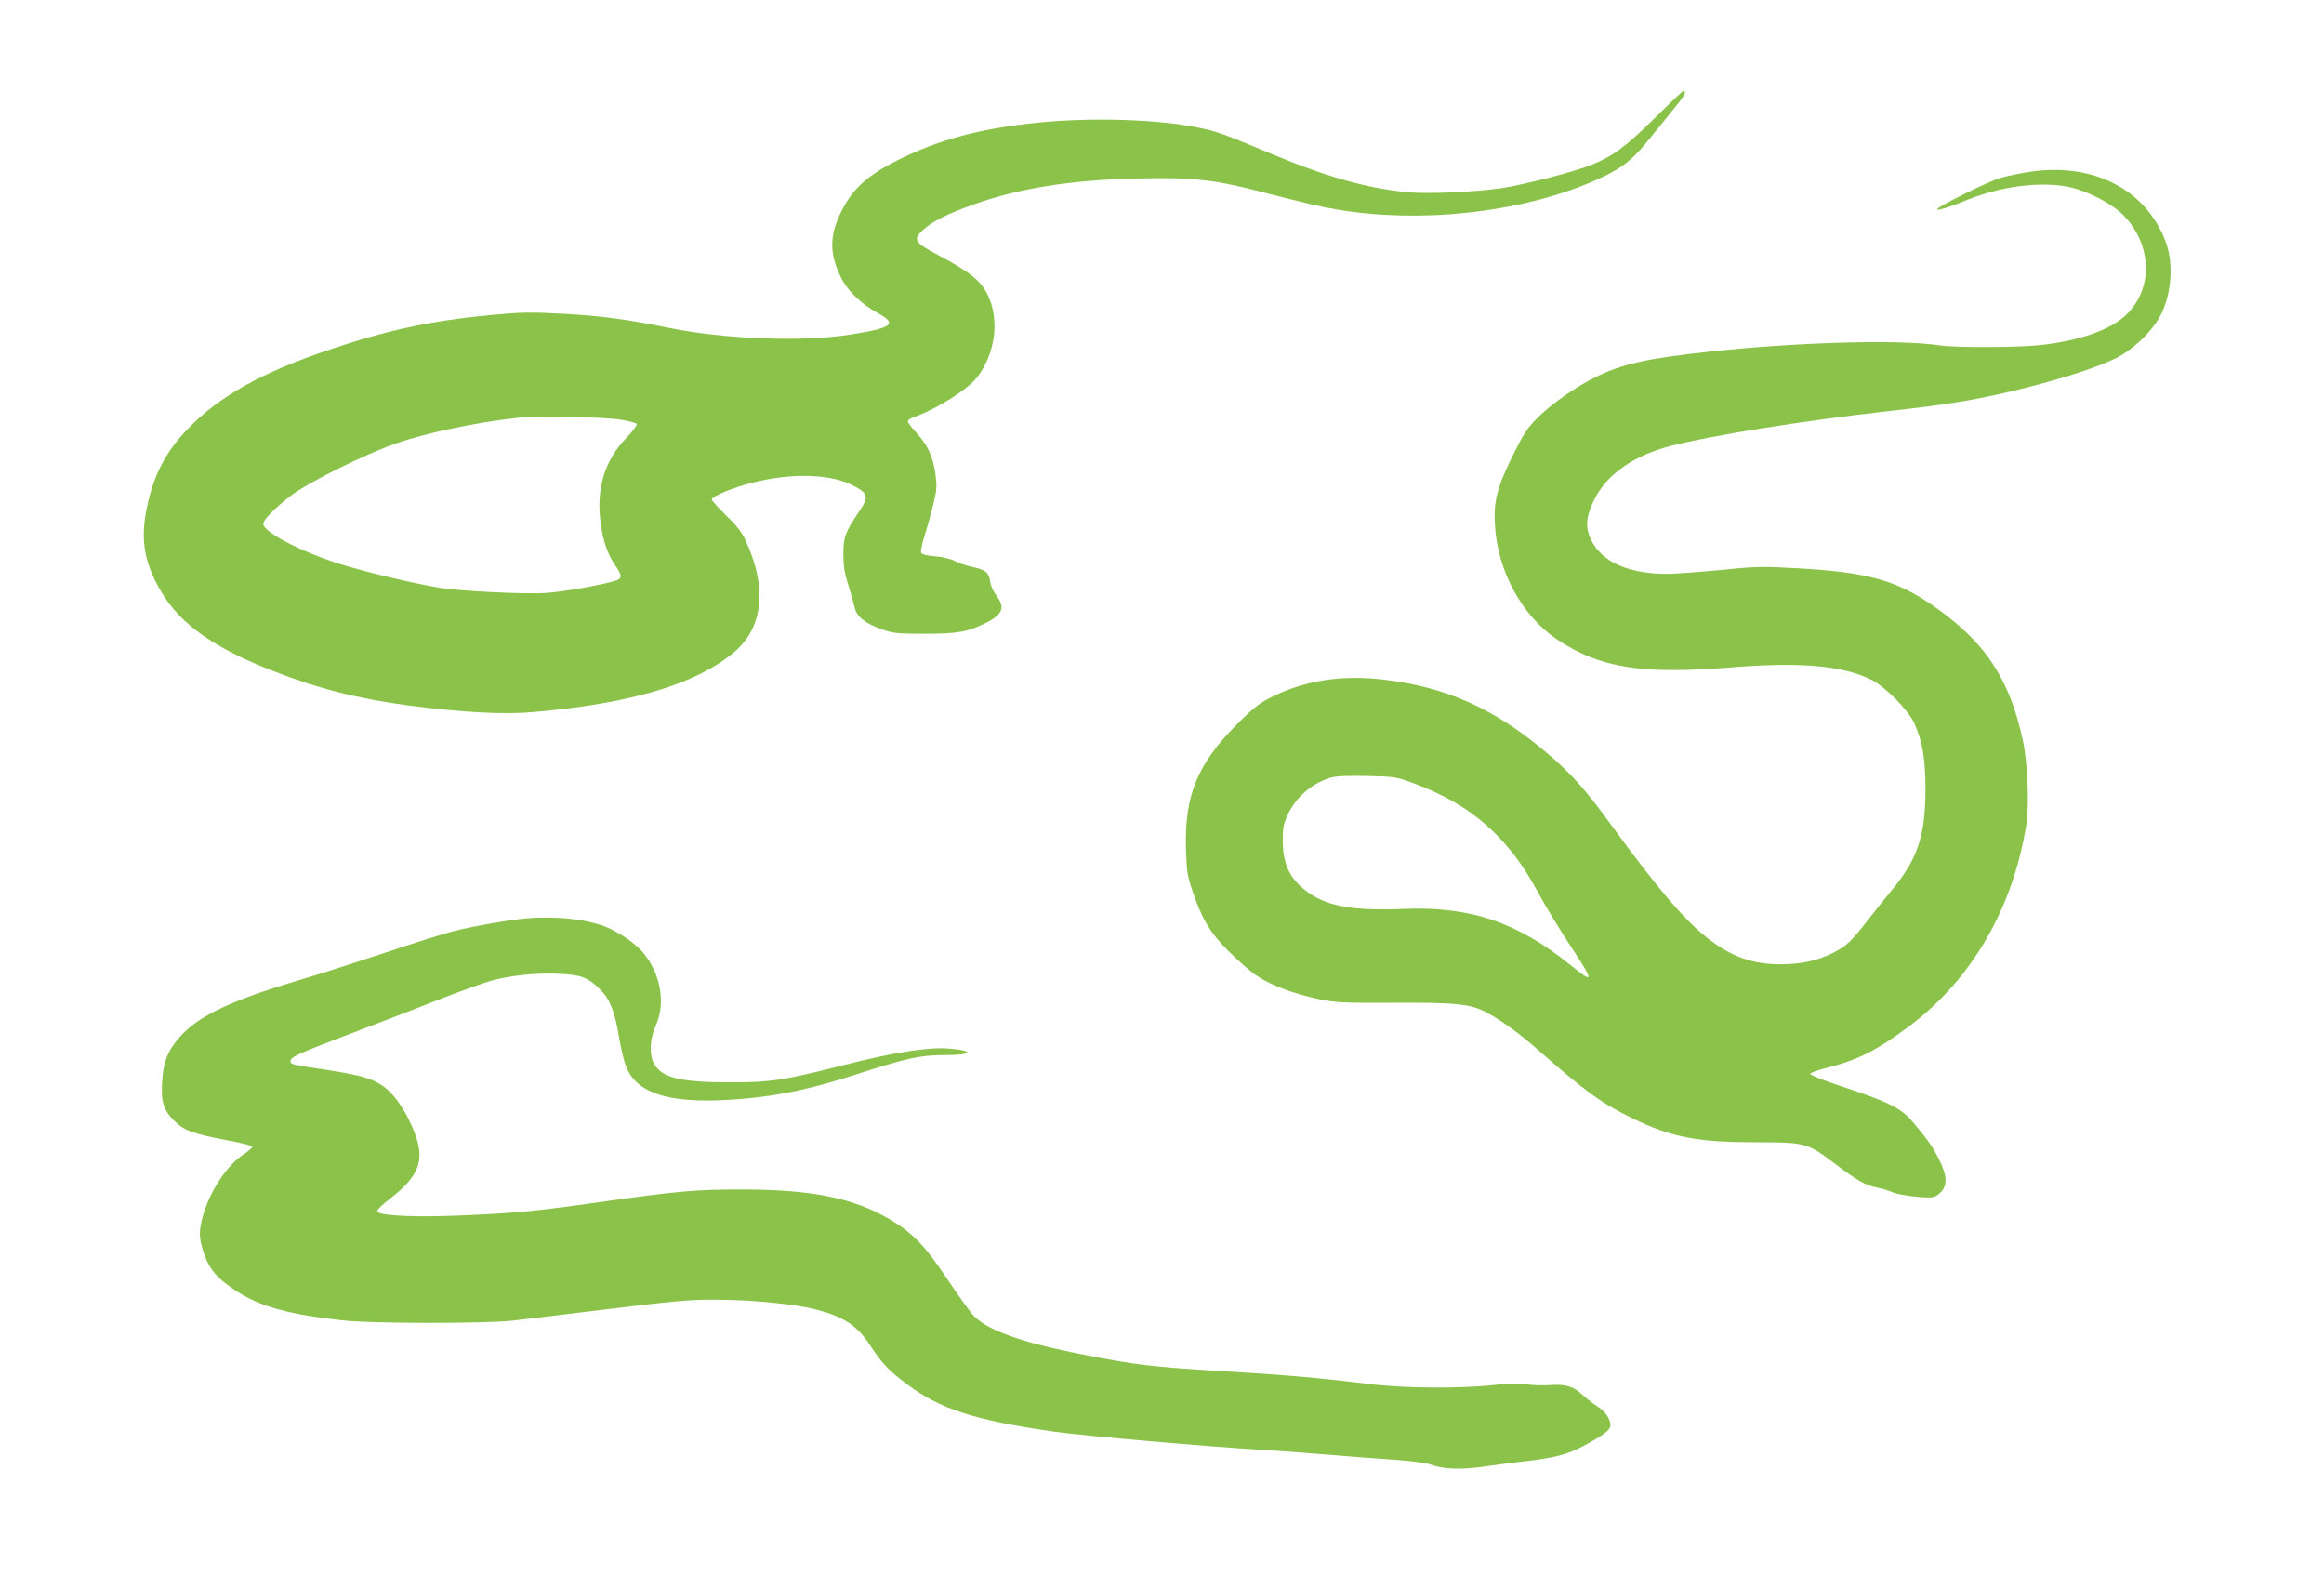 <?xml version="1.0" standalone="no"?>
<!DOCTYPE svg PUBLIC "-//W3C//DTD SVG 20010904//EN"
 "http://www.w3.org/TR/2001/REC-SVG-20010904/DTD/svg10.dtd">
<svg version="1.0" xmlns="http://www.w3.org/2000/svg"
 width="1280pt" height="868pt" viewBox="0 0 1280 868"
 preserveAspectRatio="xMidYMid meet">
<g transform="translate(0,868) scale(0.1,-0.1)"
fill="#8bc34a" stroke="none">
<path d="M9115 8031 c-164 -162 -235 -214 -358 -262 -99 -38 -355 -104 -480
-124 -141 -22 -408 -34 -520 -24 -224 21 -448 84 -750 210 -267 112 -307 127
-416 148 -219 44 -570 55 -861 27 -328 -32 -556 -93 -790 -210 -164 -83 -243
-155 -305 -278 -67 -134 -68 -231 -5 -362 35 -75 114 -151 208 -202 106 -58
77 -80 -158 -117 -263 -41 -692 -25 -1003 39 -228 46 -362 64 -572 76 -182 10
-234 9 -393 -6 -327 -30 -578 -83 -896 -191 -374 -125 -610 -258 -783 -438
-121 -126 -187 -253 -224 -432 -37 -178 -15 -304 80 -465 106 -178 290 -308
613 -434 249 -98 471 -154 750 -191 293 -38 523 -51 686 -36 528 46 881 149
1095 321 169 135 196 354 77 617 -23 51 -49 85 -110 144 -44 43 -80 83 -80 89
0 14 84 51 180 80 223 66 460 66 593 -1 90 -45 95 -64 38 -147 -76 -113 -86
-139 -86 -232 0 -65 6 -105 27 -170 14 -47 30 -103 35 -124 10 -51 58 -89 149
-121 62 -22 85 -25 234 -25 184 0 241 10 340 60 96 48 108 85 53 158 -14 18
-28 51 -30 73 -7 48 -26 62 -101 78 -29 6 -71 20 -93 32 -24 12 -70 23 -111
26 -47 4 -72 11 -75 21 -3 7 6 51 20 95 15 45 36 123 48 172 19 79 20 99 11
166 -14 96 -41 156 -103 224 -27 29 -49 58 -49 64 0 7 14 17 30 23 123 42 303
155 352 221 101 132 125 318 57 455 -38 77 -98 125 -271 217 -133 70 -142 86
-83 140 52 47 132 87 277 139 251 89 529 134 889 143 307 8 430 -5 679 -69
287 -74 336 -85 435 -102 455 -77 996 -19 1399 151 151 64 216 111 304 218
189 231 212 261 212 272 0 7 -3 13 -7 13 -5 0 -75 -67 -158 -149z m-5697
-1662 c46 -7 86 -18 89 -24 2 -7 -23 -41 -57 -76 -121 -126 -167 -280 -142
-469 14 -101 38 -172 82 -235 39 -57 38 -72 -7 -85 -89 -25 -285 -59 -373 -65
-115 -8 -489 10 -598 30 -162 28 -408 88 -545 131 -220 71 -417 175 -417 220
0 22 67 90 154 156 98 74 409 228 576 286 167 58 441 116 670 141 110 12 461
6 568 -10z"/>
<path d="M11186 7735 c-55 -8 -131 -24 -170 -35 -70 -22 -346 -158 -346 -172
0 -10 66 11 175 55 204 81 447 104 597 55 97 -32 199 -89 249 -139 168 -168
171 -421 7 -564 -85 -74 -250 -131 -448 -154 -124 -15 -476 -16 -565 -3 -220
34 -784 18 -1265 -34 -348 -37 -489 -69 -635 -142 -110 -55 -244 -149 -317
-223 -58 -58 -78 -90 -138 -211 -85 -173 -105 -251 -96 -383 15 -252 150 -498
343 -627 234 -156 463 -193 958 -153 387 31 616 10 776 -70 73 -38 198 -164
231 -235 47 -100 63 -198 63 -375 -1 -247 -45 -378 -184 -545 -39 -47 -98
-121 -132 -165 -93 -120 -118 -144 -193 -182 -86 -43 -175 -63 -291 -63 -156
0 -277 45 -409 151 -127 102 -272 274 -521 615 -145 200 -226 290 -365 406
-281 236 -540 352 -876 394 -244 31 -456 -3 -648 -103 -53 -28 -97 -64 -172
-140 -221 -222 -291 -395 -282 -693 4 -121 8 -145 37 -230 55 -159 95 -224
201 -331 52 -52 122 -113 155 -134 77 -51 203 -98 335 -126 96 -20 130 -22
408 -21 322 2 410 -5 488 -38 76 -33 201 -120 314 -220 259 -229 353 -297 525
-380 213 -103 355 -130 676 -130 270 0 284 -4 423 -109 133 -101 179 -128 246
-141 30 -6 66 -17 80 -24 25 -13 132 -29 203 -30 28 0 44 7 65 27 39 39 37 92
-8 182 -36 71 -54 98 -144 206 -60 74 -137 113 -388 195 -98 32 -178 64 -178
70 0 6 39 21 88 33 174 44 275 95 455 228 346 258 575 652 648 1116 16 105 7
335 -19 457 -74 346 -211 550 -504 751 -198 135 -359 179 -741 200 -195 11
-229 10 -424 -10 -116 -11 -247 -21 -290 -21 -213 0 -360 65 -419 186 -34 70
-30 127 16 221 69 140 214 243 420 297 212 56 737 140 1192 191 359 40 506 65
763 129 229 58 409 118 506 167 80 42 167 120 219 199 78 116 98 310 47 442
-110 285 -395 432 -741 383z m-3411 -3364 c204 -75 352 -167 481 -302 87 -92
143 -171 224 -319 34 -63 109 -186 166 -273 136 -206 136 -218 6 -113 -294
238 -554 326 -922 311 -284 -12 -430 16 -539 101 -90 70 -126 149 -126 279 0
65 5 90 26 136 47 99 128 171 232 205 30 10 86 13 202 11 152 -3 165 -5 250
-36z"/>
<path d="M2900 3623 c-83 -7 -294 -43 -395 -69 -55 -13 -226 -67 -380 -119
-154 -51 -365 -119 -470 -150 -410 -122 -586 -210 -688 -343 -49 -64 -68 -120
-74 -217 -7 -110 7 -158 66 -216 54 -55 106 -73 303 -110 71 -13 128 -28 127
-34 0 -5 -21 -24 -47 -41 -94 -61 -191 -211 -227 -349 -20 -77 -19 -110 4
-185 26 -82 61 -131 135 -186 146 -110 306 -159 636 -195 157 -18 789 -18 935
-1 61 7 254 30 430 52 492 60 539 64 705 63 186 -1 426 -25 535 -54 156 -41
226 -88 300 -201 61 -94 102 -137 200 -210 184 -138 373 -199 815 -262 152
-22 851 -83 1160 -101 58 -3 211 -15 340 -25 129 -11 300 -24 380 -29 84 -6
164 -17 190 -26 70 -25 164 -29 285 -12 61 9 153 21 205 27 189 21 260 39 350
87 109 58 150 89 150 114 0 36 -30 79 -73 105 -23 15 -60 43 -82 64 -48 46
-93 59 -177 53 -34 -3 -95 -1 -134 4 -47 6 -107 5 -180 -4 -181 -20 -493 -18
-684 6 -267 33 -454 50 -815 71 -378 23 -472 34 -755 90 -350 68 -542 138
-614 222 -20 23 -83 112 -141 198 -117 177 -192 254 -313 325 -203 119 -431
165 -821 165 -244 0 -349 -9 -746 -65 -370 -53 -483 -64 -770 -77 -263 -12
-463 -4 -486 19 -7 7 17 32 75 77 176 138 197 232 95 436 -20 41 -56 96 -79
123 -77 87 -137 110 -380 147 -181 27 -190 29 -190 46 0 23 36 40 320 148 151
57 373 143 493 190 120 47 251 94 290 105 110 30 243 44 369 39 128 -5 165
-19 232 -85 55 -54 81 -120 105 -261 11 -67 30 -145 42 -172 66 -153 263 -204
649 -170 206 19 372 55 617 134 278 90 351 106 485 106 156 0 171 24 24 36
-113 9 -294 -19 -575 -90 -334 -85 -406 -96 -621 -96 -271 0 -372 22 -421 91
-35 49 -33 142 4 224 52 117 28 271 -61 387 -48 64 -159 138 -248 166 -108 34
-255 47 -404 35z"/>
</g>
</svg>
